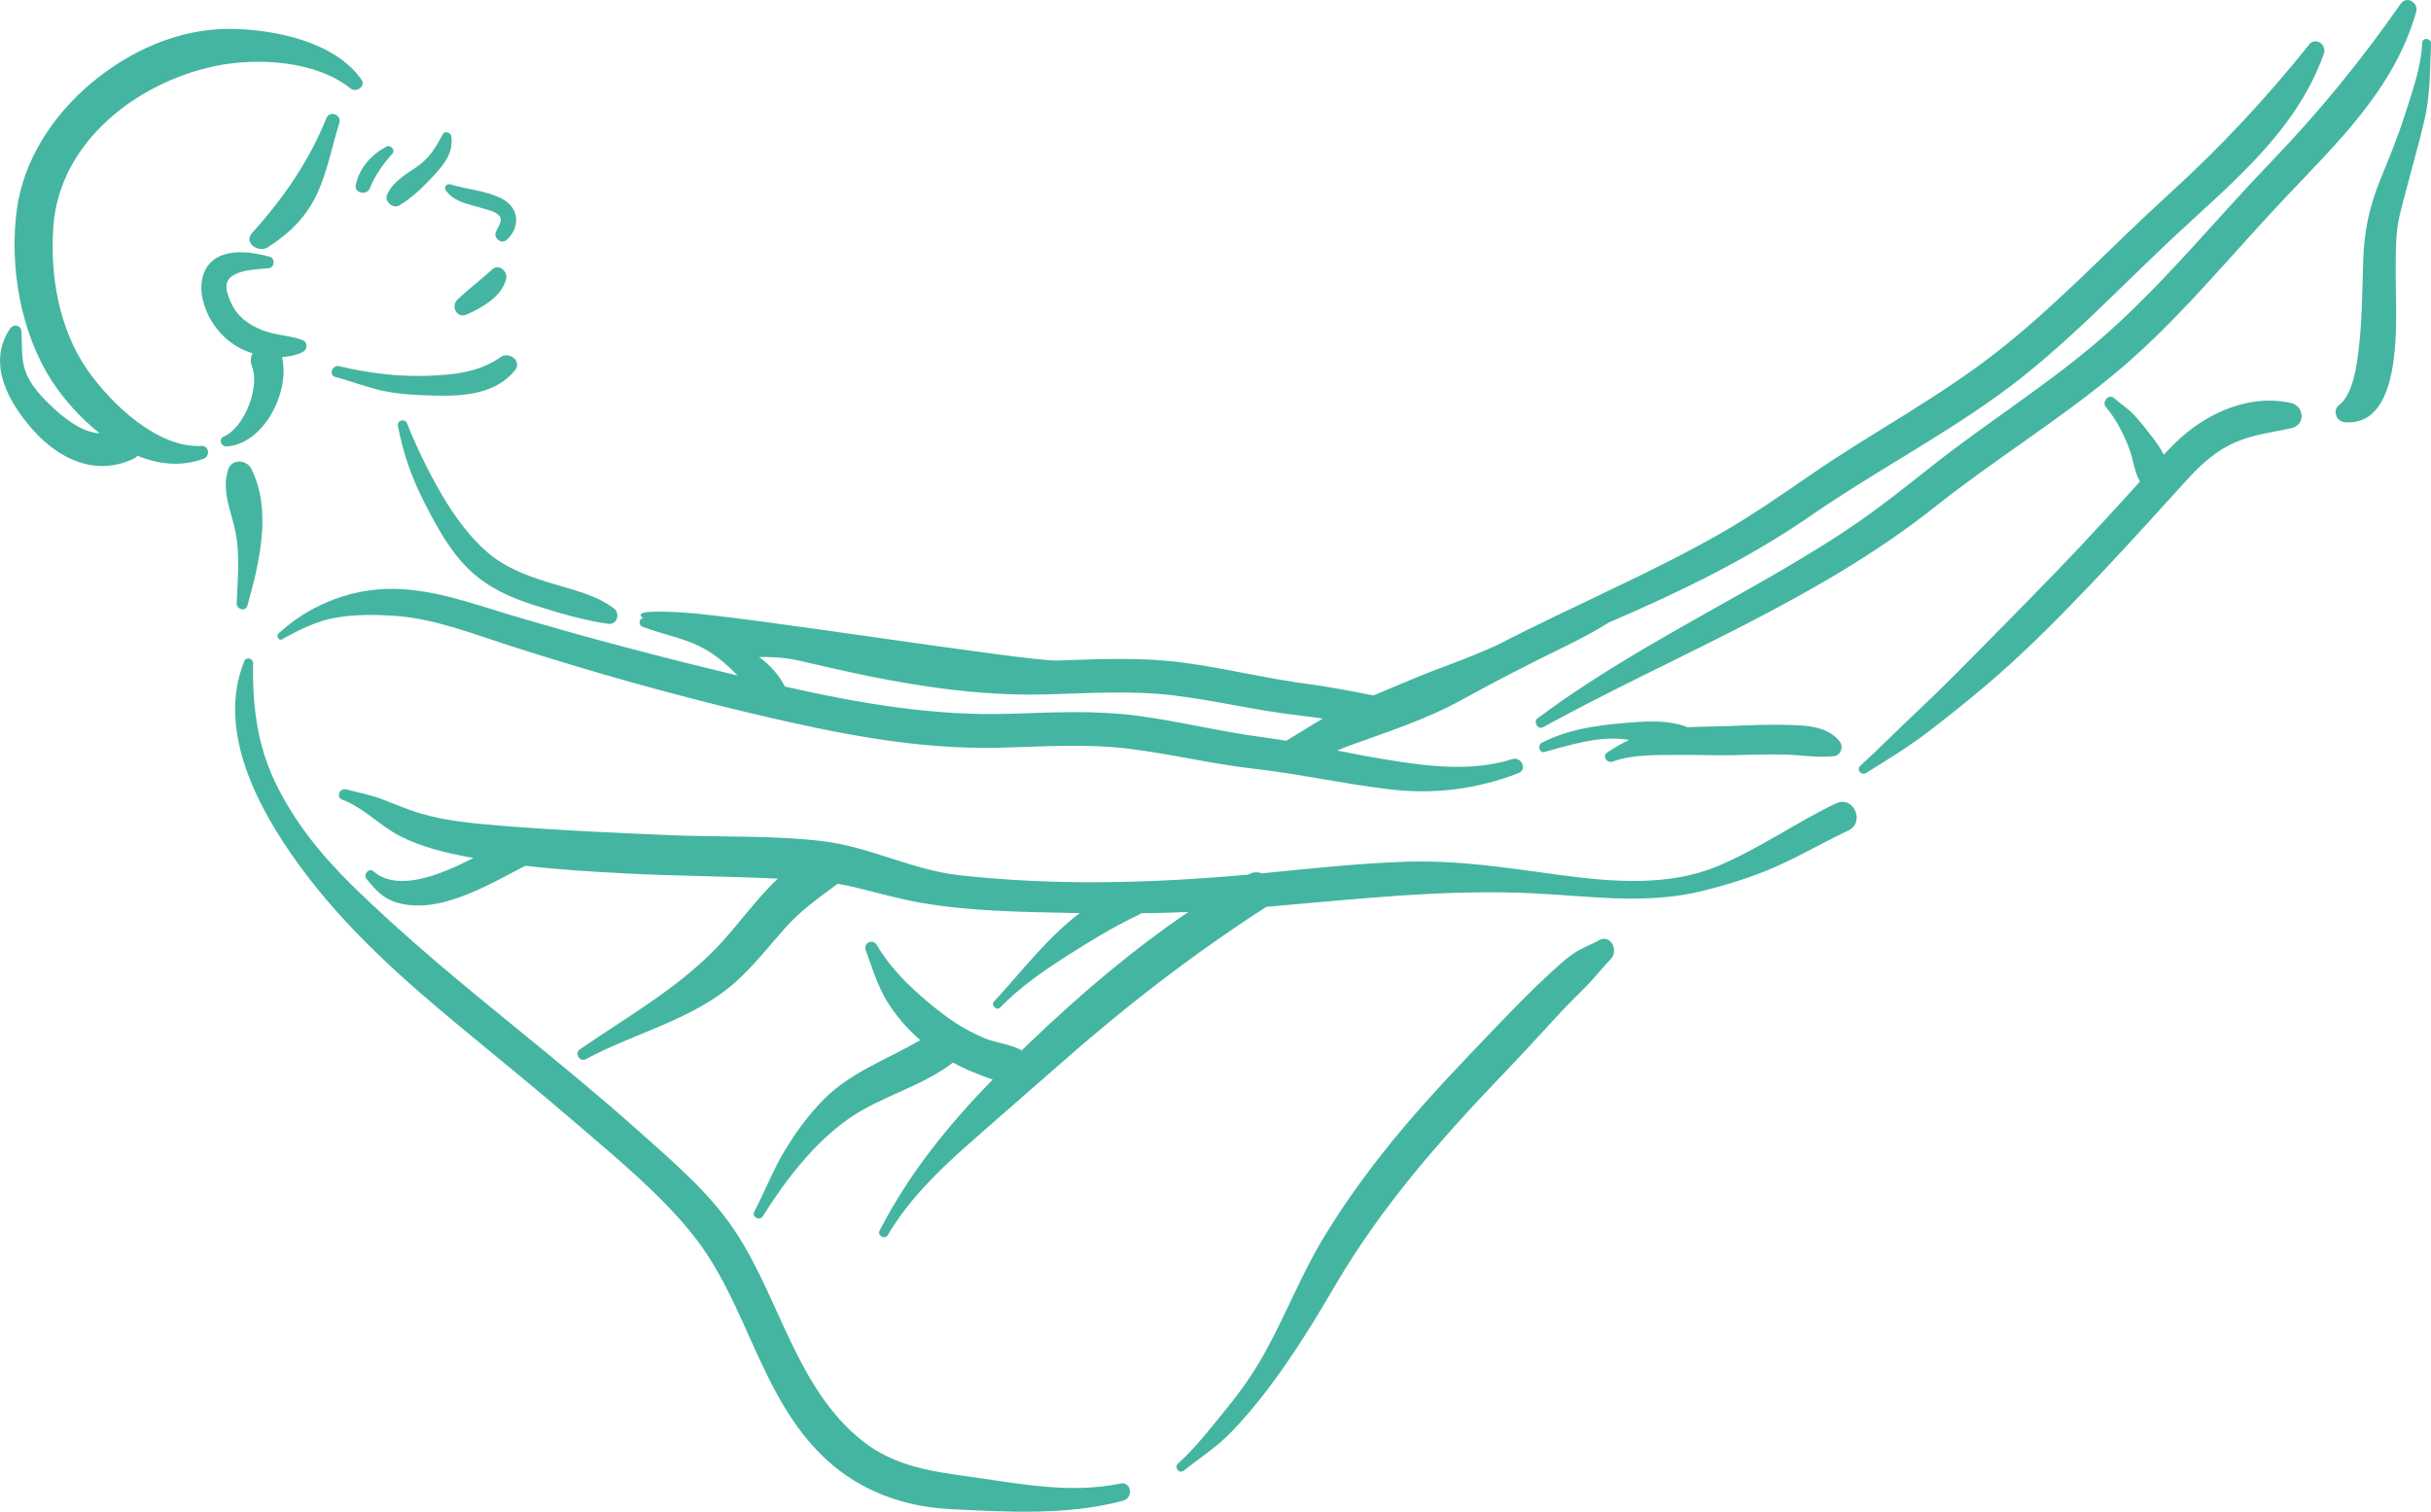 <?xml version="1.0" encoding="UTF-8"?><svg id="Layer_2" xmlns="http://www.w3.org/2000/svg" viewBox="0 0 371 230.73"><defs><style>.cls-1{fill:#44b5a0;}</style></defs><g id="Layer_1-2"><path class="cls-1" d="M280.22,122.6c-6.2,2.96-11.95,7.08-18.3,9.68-7.46,3.05-16.09,2.31-23.88,1.26-7.77-1.05-15.2-2.25-23.08-2.03-7.49.21-14.95,1.06-22.4,1.78-.61-.24-1.3-.23-1.99.16-.02.01-.04.02-.05.03-14.67,1.33-29.42,1.73-44.09.1-7.16-.79-13.62-4.31-20.79-5.19-7.66-.93-15.47-.6-23.17-.92-8.7-.36-17.43-.75-26.11-1.46-4.08-.33-8.4-.72-12.33-1.9-1.88-.57-3.72-1.36-5.55-2.07-1.81-.7-3.76-1.08-5.63-1.56-1.03-.27-1.63,1.2-.59,1.58,3.24,1.2,5.69,3.95,8.77,5.53,3.26,1.68,6.85,2.53,10.43,3.21.27.05.54.09.81.14-1.26.64-2.54,1.25-3.85,1.8-3.27,1.37-8.4,2.94-11.42.24-.68-.61-1.62.47-1.07,1.15,1.4,1.71,2.56,3.04,4.76,3.66,2.25.64,4.69.47,6.94-.09,4.52-1.13,8.46-3.46,12.55-5.57,5.06.59,10.17.91,15.24,1.17,7.76.4,15.53.43,23.29.8-3.43,3.23-6.27,7.36-9.39,10.59-6.07,6.29-13.74,10.57-20.86,15.49-.81.56.04,1.96.92,1.49,7.42-4.02,16.44-6.05,22.85-11.77,2.8-2.5,5.12-5.49,7.61-8.29,2.42-2.71,5.14-4.61,7.99-6.72.86.14,1.71.3,2.56.51,3.4.82,6.77,1.79,10.21,2.39,7.37,1.29,15.12,1.38,22.58,1.54.53.01,1.07.02,1.6.02-4.97,3.78-8.9,8.97-13.1,13.53-.5.54.44,1.43.96.89,2.92-3.04,6.49-5.51,10.03-7.78,3.59-2.3,7.19-4.51,11.04-6.34.17-.08.32-.17.46-.27,2.39-.03,4.79-.08,7.18-.19-8.5,5.78-16.39,12.48-23.8,19.56-.54.52-1.08,1.04-1.62,1.56-1.6-.93-3.89-1.14-5.52-1.8-2.23-.91-4.33-2.12-6.25-3.56-3.82-2.87-7.92-6.55-10.33-10.7-.6-1.03-2.13-.39-1.71.76.98,2.66,1.81,5.49,3.31,7.9,1.37,2.19,3.06,4.15,5.02,5.83-4.92,2.88-10.48,4.84-14.57,8.89-2.38,2.36-4.38,5.09-6.11,7.96-1.82,3.03-3.06,6.27-4.68,9.39-.39.74.85,1.39,1.3.68,3.46-5.53,7.94-11.37,13.36-15.08,4.89-3.35,10.99-4.77,15.69-8.41,1,.54,2.02,1.03,3.08,1.46.94.38,1.95.8,2.98,1.12-6.74,6.94-12.76,14.29-17.28,23.11-.37.71.84,1.36,1.25.66,3.17-5.36,7.55-9.65,12.18-13.76,4.63-4.1,9.32-8.14,13.96-12.23,10.03-8.85,20.4-16.88,31.65-24.13,13.58-1.15,27.17-2.73,40.82-2.06,8.71.43,17.32,1.77,25.93-.41,3.79-.96,7.55-2.12,11.13-3.71,3.72-1.66,7.25-3.73,10.93-5.46,2.64-1.24.8-5.4-1.84-4.15Z"/><path class="cls-1" d="M280.75,113.15c-1.89-2.31-4.91-2.42-7.68-2.51-3.07-.1-6.13.05-9.2.17-2.1.08-4.2.07-6.3.18-3.09-1.22-6.82-.9-10.02-.61-4.34.39-8.31.98-12.24,2.97-.7.36-.43,1.64.41,1.41,3.77-1.04,7.94-2.34,11.9-1.97.34.03.69.08,1.03.14-1.14.53-2.26,1.17-3.39,1.93-.8.54.03,1.69.85,1.38,2.98-1.13,6.81-.99,9.97-1.02,2.74-.03,5.48.08,8.22.04,2.77-.04,5.54-.19,8.32-.09,2.45.08,4.82.5,7.28.23,1.05-.11,1.49-1.46.85-2.24Z"/><path class="cls-1" d="M170.96,226.43c-7.59,1.55-15.06.06-22.59-1-6.12-.86-11.82-1.58-16.82-5.57-10.05-8.03-12.54-21.7-19.41-32.03-3.94-5.92-9.66-10.72-14.92-15.42-5.77-5.15-11.76-10.05-17.75-14.94-8.88-7.24-17.71-14.45-25.88-22.49-4.67-4.59-8.8-9.73-11.63-15.67-2.75-5.78-3.44-11.74-3.34-18.07.01-.77-1.04-1.08-1.35-.31-4.28,10.62,2.17,22.56,8.32,31.02,7.11,9.78,15.99,17.62,25.27,25.27,5.87,4.84,11.76,9.65,17.52,14.61,5.98,5.15,12.39,10.42,17.34,16.6,8.42,10.51,10.22,24.94,20.37,34.31,5.25,4.85,11.84,7.21,18.91,7.58,8.67.45,17.93.99,26.39-1.28,1.62-.43,1.29-2.97-.41-2.62Z"/><path class="cls-1" d="M244.02,143.53c-1.39.72-2.88,1.25-4.15,2.18-1.46,1.07-2.79,2.34-4.11,3.57-2.67,2.49-5.19,5.11-7.71,7.74-4.73,4.93-9.45,9.85-13.86,15.07-4.43,5.26-8.54,10.78-12.11,16.66-3.45,5.69-5.82,11.84-9.02,17.64-1.67,3.03-3.63,5.85-5.82,8.52-2.34,2.85-4.71,5.99-7.45,8.45-.67.6.18,1.65.89,1.08,2.45-1.98,5.09-3.63,7.28-5.93,1.98-2.07,3.83-4.26,5.56-6.55,3.86-5.11,7.13-10.44,10.36-15.96,6.95-11.87,16.06-22.22,25.55-32.11,2.69-2.81,5.32-5.66,7.95-8.53,1.35-1.48,2.75-2.91,4.18-4.31,1.53-1.48,2.77-3.13,4.24-4.64,1.26-1.28.09-3.89-1.8-2.92Z"/><path class="cls-1" d="M349.51,61.48c-6.01-1.31-12.24,1.33-16.69,5.33-.91.81-1.77,1.69-2.6,2.58-.46-.9-1.06-1.75-1.63-2.52-.88-1.17-1.83-2.34-2.8-3.43-.95-1.07-2.1-1.72-3.15-2.68-.79-.72-1.94.57-1.26,1.35,1.5,1.75,2.86,4.38,3.63,6.53.55,1.53.73,3.42,1.57,4.84-.41.46-.81.92-1.22,1.37-2.68,2.95-5.37,5.88-8.1,8.78-5.39,5.72-10.96,11.28-16.47,16.89-2.65,2.69-5.33,5.36-8.08,7.94-2.95,2.77-5.81,5.67-8.78,8.39-.7.63.14,1.58.9,1.1,3.24-2.02,6.36-3.92,9.42-6.25,2.99-2.28,5.93-4.64,8.8-7.07,5.66-4.79,10.88-10.06,15.99-15.42,5.06-5.32,9.98-10.77,14.92-16.2,2.06-2.26,4.33-4.26,7.15-5.5,2.71-1.18,5.67-1.53,8.54-2.15,2.28-.49,2.03-3.43-.11-3.9Z"/><path class="cls-1" d="M366.37.58c-6.01,8.62-12.41,16.47-19.7,24.04-8.38,8.7-16.04,18.2-25.08,26.23-8.32,7.39-17.83,13.23-26.55,20.12-4.46,3.52-8.85,7.04-13.6,10.17-4.85,3.19-9.86,6.11-14.91,8.96-10.86,6.15-21.84,12.04-31.87,19.52-.72.53.03,1.8.84,1.36,20.08-11.03,41.78-19.31,59.87-33.68,8.93-7.1,18.71-13.08,27.49-20.38,9.33-7.76,17.05-17.35,25.34-26.16,8.23-8.75,17.14-17,20.54-28.94.4-1.4-1.43-2.55-2.35-1.24Z"/><path class="cls-1" d="M352.4,6.81c-6.57,8.2-13.47,15.61-21.25,22.68-8.94,8.12-17.21,17.09-26.77,24.51-8.79,6.82-18.67,12.02-27.82,18.31-4.68,3.22-9.3,6.44-14.25,9.25-5.05,2.87-10.25,5.44-15.48,7.95-6.21,2.99-12.45,5.9-18.56,9.05-2.2.96-4.4,1.89-6.64,2.71-4.05,1.47-8.04,3.2-12.03,4.87-3.3-.66-6.61-1.3-9.95-1.74-6.42-.84-12.72-2.43-19.14-3.28-6.36-.84-12.73-.53-19.12-.31-4.69.16-47.89-6.79-57.29-7.34-5.82-.34-7.08.04-5.98.84-.64.16-.71,1.11-.07,1.35,3.38,1.27,6.96,1.79,10.07,3.73,1.7,1.05,3.11,2.33,4.44,3.7-11.6-2.77-23.11-5.8-34.55-9.2-6.21-1.85-12.58-4.25-19.17-4-6.03.22-11.91,2.7-16.32,6.78-.41.38,0,1.21.55.89,2.49-1.41,5.44-2.85,8.27-3.31,2.94-.48,5.82-.47,8.78-.27,6.12.4,11.84,2.69,17.63,4.55,12.34,3.96,24.82,7.49,37.43,10.46,12.41,2.93,24.76,5.46,37.57,5.12,6.48-.17,12.94-.63,19.4.15,6.42.77,12.72,2.33,19.16,3.06,6.99.79,13.86,2.34,20.85,3.16,6.69.79,13.25-.03,19.56-2.48,1.43-.55.45-2.58-.95-2.14-6.31,2-13.04,1.07-19.47.03-2.42-.39-4.83-.87-7.23-1.35.66-.27,1.28-.53,1.83-.73,5.77-2.09,11.8-4.02,17.18-7,5.13-2.85,10.37-5.5,15.64-8.09,2.36-1.16,4.64-2.34,6.79-3.7,10.73-4.63,21.25-9.68,30.93-16.38,9.39-6.49,19.54-11.81,28.78-18.51,9.83-7.13,18.16-16.18,27.02-24.42,8.79-8.18,18.23-15.82,22.41-27.51.49-1.37-1.26-2.64-2.26-1.39ZM192.73,112.52c-6.42-.84-12.72-2.43-19.14-3.28-6.36-.84-12.73-.53-19.12-.31-11.85.41-23.24-1.57-34.69-4.15,0,0,0-.02-.01-.03-.91-1.8-2.3-3.27-3.92-4.48,1.65-.03,3.97.05,6.25.59,12.41,2.93,24.76,5.46,37.57,5.12,6.48-.17,12.94-.63,19.4.15,6.42.77,12.72,2.33,19.16,3.06,1.22.14,2.44.3,3.65.48-1.89,1.09-3.69,2.27-5.61,3.39-1.18-.2-2.36-.39-3.55-.54Z"/><path class="cls-1" d="M369.66,6.54c-.16,3.72-1.53,7.47-2.65,11-1.07,3.35-2.4,6.57-3.72,9.82-1.73,4.24-2.5,7.94-2.64,12.47-.15,4.51-.15,9.04-.69,13.52-.3,2.48-.86,6.84-2.98,8.46-1.03.79-.46,2.51.79,2.62,9.26.86,7.84-16.4,7.84-21.86,0-2.15-.01-4.3.12-6.44.16-2.5.78-4.42,1.42-6.91.93-3.6,1.98-7.18,2.83-10.8.93-3.97.85-7.73,1.02-11.76.04-.86-1.3-1-1.34-.13Z"/><path class="cls-1" d="M38.35,71.54c-.71-1.4-2.98-1.56-3.52.11-1.07,3.33.45,6.25,1.1,9.51.72,3.6.34,7.29.19,10.92-.04.9,1.36,1.35,1.63.38,1.8-6.46,3.82-14.56.59-20.92Z"/><path class="cls-1" d="M76.43,54.49c-3.32,2.34-7.15,2.71-11.11,2.86-4.55.17-9.09-.4-13.52-1.46-1.08-.26-1.72,1.37-.62,1.65,2.48.64,4.84,1.61,7.36,2.13,2.6.54,5.24.65,7.88.71,4.38.1,9.21-.23,12.17-3.86,1.12-1.38-.86-2.95-2.17-2.02Z"/><path class="cls-1" d="M93.72,92.89c-2.53-1.99-6.14-2.84-9.17-3.75-3.43-1.02-6.94-2.22-9.75-4.5-3-2.44-5.58-6.03-7.5-9.35-1.94-3.36-3.77-7.12-5.2-10.72-.3-.76-1.54-.4-1.38.41.83,4.27,2.1,7.93,4.11,11.84,1.88,3.66,3.92,7.45,6.95,10.29,2.76,2.59,6.17,4.12,9.74,5.25,3.62,1.14,7.58,2.34,11.34,2.85,1.32.18,1.82-1.56.86-2.31Z"/><path class="cls-1" d="M55.14,12.12c-4.08-5.79-13.27-7.64-19.93-7.71-7.84-.08-15.32,3.29-21.25,8.25-5.83,4.87-10.4,11.75-11.4,19.4-1.14,8.65.58,18.68,5.34,26.05,1.78,2.75,4.34,5.68,7.33,8.03-2.93-.16-5.77-2.58-7.74-4.49-1.48-1.44-2.94-3.07-3.63-5.05-.69-1.98-.44-4.03-.6-6.07-.08-.97-1.23-1.1-1.72-.38-3.57,5.29-.26,11.2,3.39,15.35,4.04,4.6,9.69,7.29,15.54,4.47.19-.09.36-.24.51-.41,3.26,1.33,6.73,1.71,10.1.45,1.03-.38.84-2.02-.34-1.95-6.7.37-13.79-6.44-17.35-11.53-4.39-6.27-5.8-14.5-5.24-22.05.97-12.88,12.8-21.9,24.65-24.39,6.41-1.34,15.4-.85,20.68,3.4.91.73,2.41-.32,1.66-1.38Z"/><path class="cls-1" d="M46.17,51.9c-1.93-.73-4.08-.71-6.06-1.48-2.19-.85-3.9-2.09-4.88-4.28-.69-1.55-1.25-3.22.45-4.17,1.55-.86,3.61-.86,5.33-1.03.88-.08,1.05-1.51.17-1.75-2.34-.64-5.15-1.1-7.48-.15-2.65,1.08-3.36,3.93-2.79,6.52.73,3.31,2.9,6.15,5.92,7.69.51.26,1.09.49,1.72.68-.3.55-.38,1.23-.09,1.98,1.25,3.17-1.19,9.37-4.3,10.72-.86.37-.42,1.57.44,1.51,5.76-.4,9.71-8.45,8.44-13.65,1.16-.06,2.27-.31,3.18-.78.73-.38.78-1.49-.06-1.8Z"/><path class="cls-1" d="M49.8,18.05c-2.65,6.6-6.58,12.24-11.33,17.51-1.34,1.49.96,3.07,2.36,2.2,3.31-2.07,5.96-4.69,7.6-8.27,1.56-3.41,2.24-7.15,3.35-10.71.4-1.29-1.46-2-1.97-.73Z"/><path class="cls-1" d="M68.87,20.79c-.1-.55-.98-.88-1.29-.3-1.08,2.01-2.03,3.63-3.95,4.96-1.76,1.22-3.56,2.19-4.54,4.2-.49,1.01.83,2.28,1.82,1.71,2.1-1.21,3.81-2.99,5.45-4.74,1.5-1.61,2.9-3.51,2.5-5.82Z"/><path class="cls-1" d="M75.11,41.13c-1.72,1.58-3.63,2.99-5.31,4.62-1.04,1.01-.07,2.9,1.39,2.26,2.38-1.05,5.3-2.69,6.04-5.36.33-1.18-1.05-2.51-2.12-1.52Z"/><path class="cls-1" d="M76.64,30.35c-2.42-1.27-5.34-1.43-7.92-2.21-.58-.17-1.01.45-.67.93,1.31,1.85,3.61,2.09,5.63,2.73.74.23,2.03.5,2.53,1.14.6.76-.25,1.72-.54,2.47-.38.95.89,1.92,1.67,1.2,2.14-1.99,1.88-4.91-.7-6.26Z"/><path class="cls-1" d="M59.01,22.36c-2.34,1.23-4.15,3.23-4.72,5.87-.27,1.27,1.72,1.65,2.16.5.76-1.98,2.04-3.71,3.44-5.29.48-.54-.27-1.4-.89-1.08Z"/></g></svg>